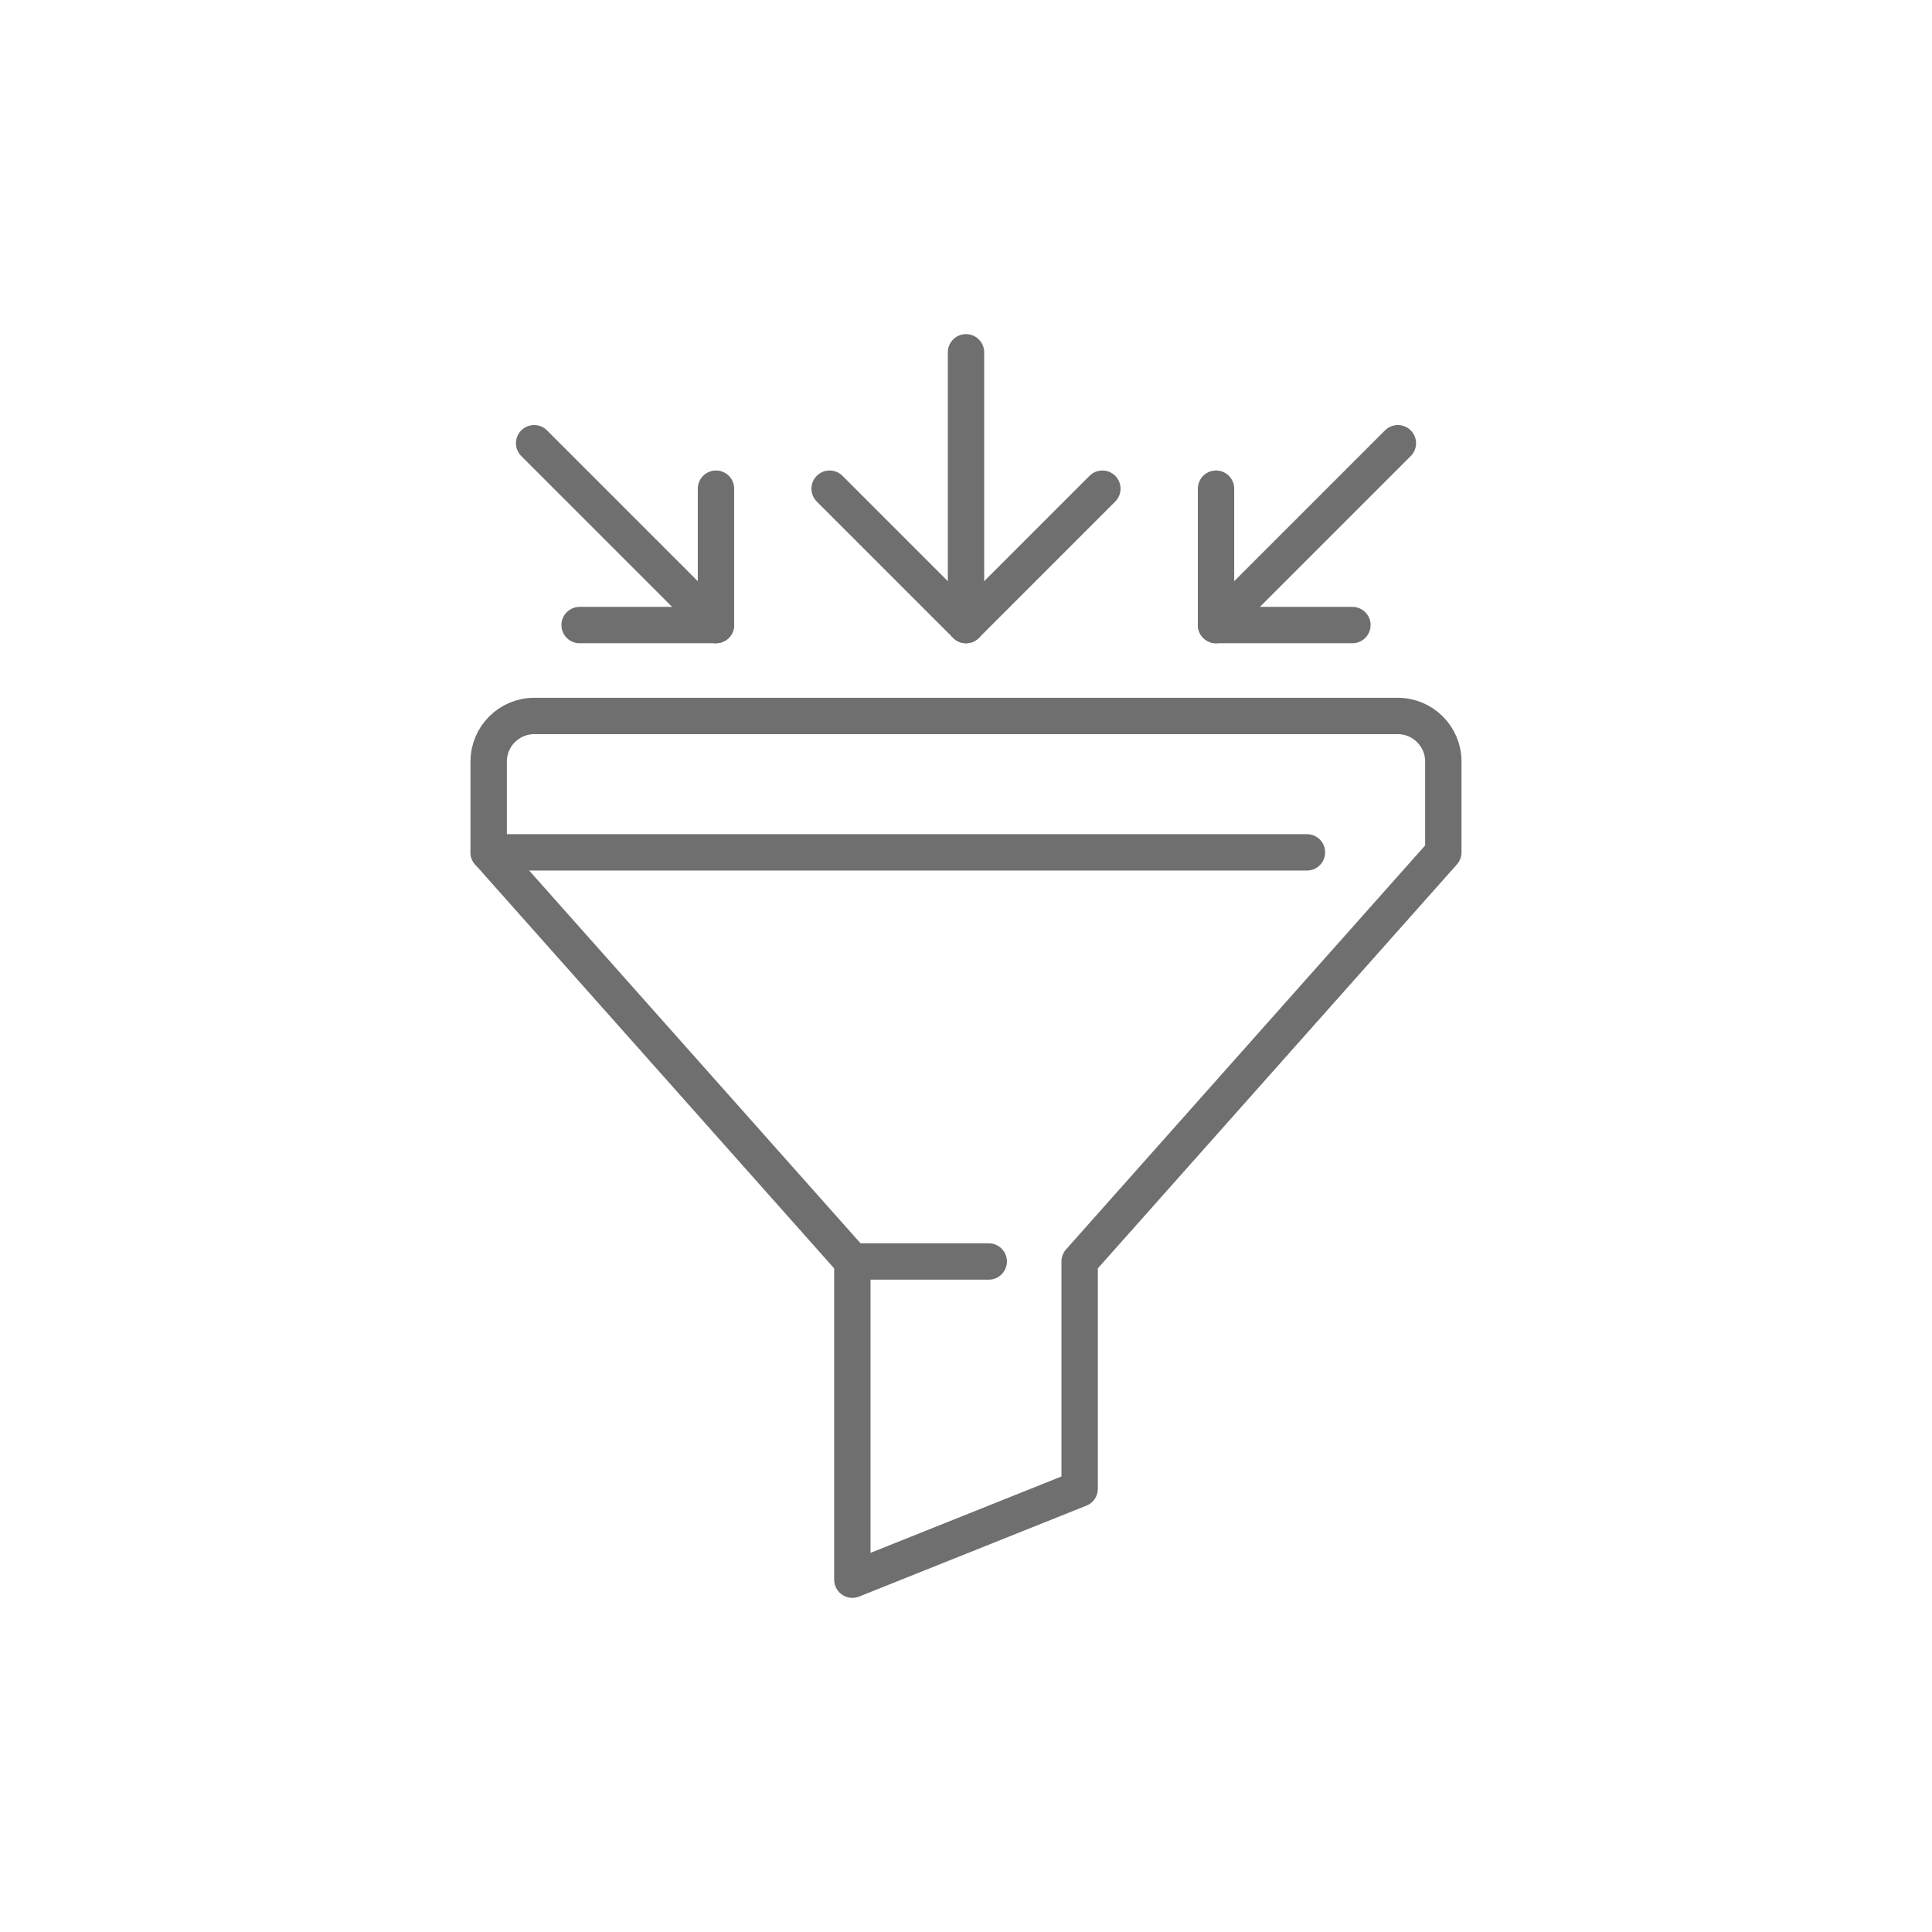 <?xml version="1.0" encoding="utf-8"?>
<!-- Generator: Adobe Illustrator 27.8.1, SVG Export Plug-In . SVG Version: 6.00 Build 0)  -->
<svg version="1.1" id="Ebene_1" xmlns="http://www.w3.org/2000/svg" xmlns:xlink="http://www.w3.org/1999/xlink" x="0px" y="0px"
	 viewBox="0 0 85 85" style="enable-background:new 0 0 85 85;" xml:space="preserve">
<style type="text/css">
	.st0{fill:none;stroke:#6F6F6F;stroke-width:1.6;stroke-linejoin:round;}
	.st1{fill:none;stroke:#6F6F6F;stroke-width:1.6;stroke-linecap:round;stroke-linejoin:round;}
</style>
<g>
	<path class="st0" d="M37,21"/>
	<line class="st1" x1="42.5" y1="15.5" x2="42.5" y2="27.5"/>
	<line class="st1" x1="61.5" y1="19.5" x2="53.5" y2="27.5"/>
	<line class="st1" x1="23.5" y1="19.5" x2="31.5" y2="27.5"/>
	<polyline class="st1" points="36.5,21.5 42.5,27.5 48.5,21.5 	"/>
	<polyline class="st1" points="31.5,21.5 31.5,27.5 25.5,27.5 	"/>
	<polyline class="st1" points="53.5,21.5 53.5,27.5 59.5,27.5 	"/>
	<path class="st1" d="M21.5,33.5v4l16,18v14l10-4v-10l16-18v-4c0-1.1-0.9-2-2-2h-38C22.4,31.5,21.5,32.4,21.5,33.5z"/>
	<line class="st1" x1="21.5" y1="37.5" x2="57.5" y2="37.5"/>
	<line class="st1" x1="37.5" y1="55.5" x2="43.5" y2="55.5"/>
</g>
</svg>
